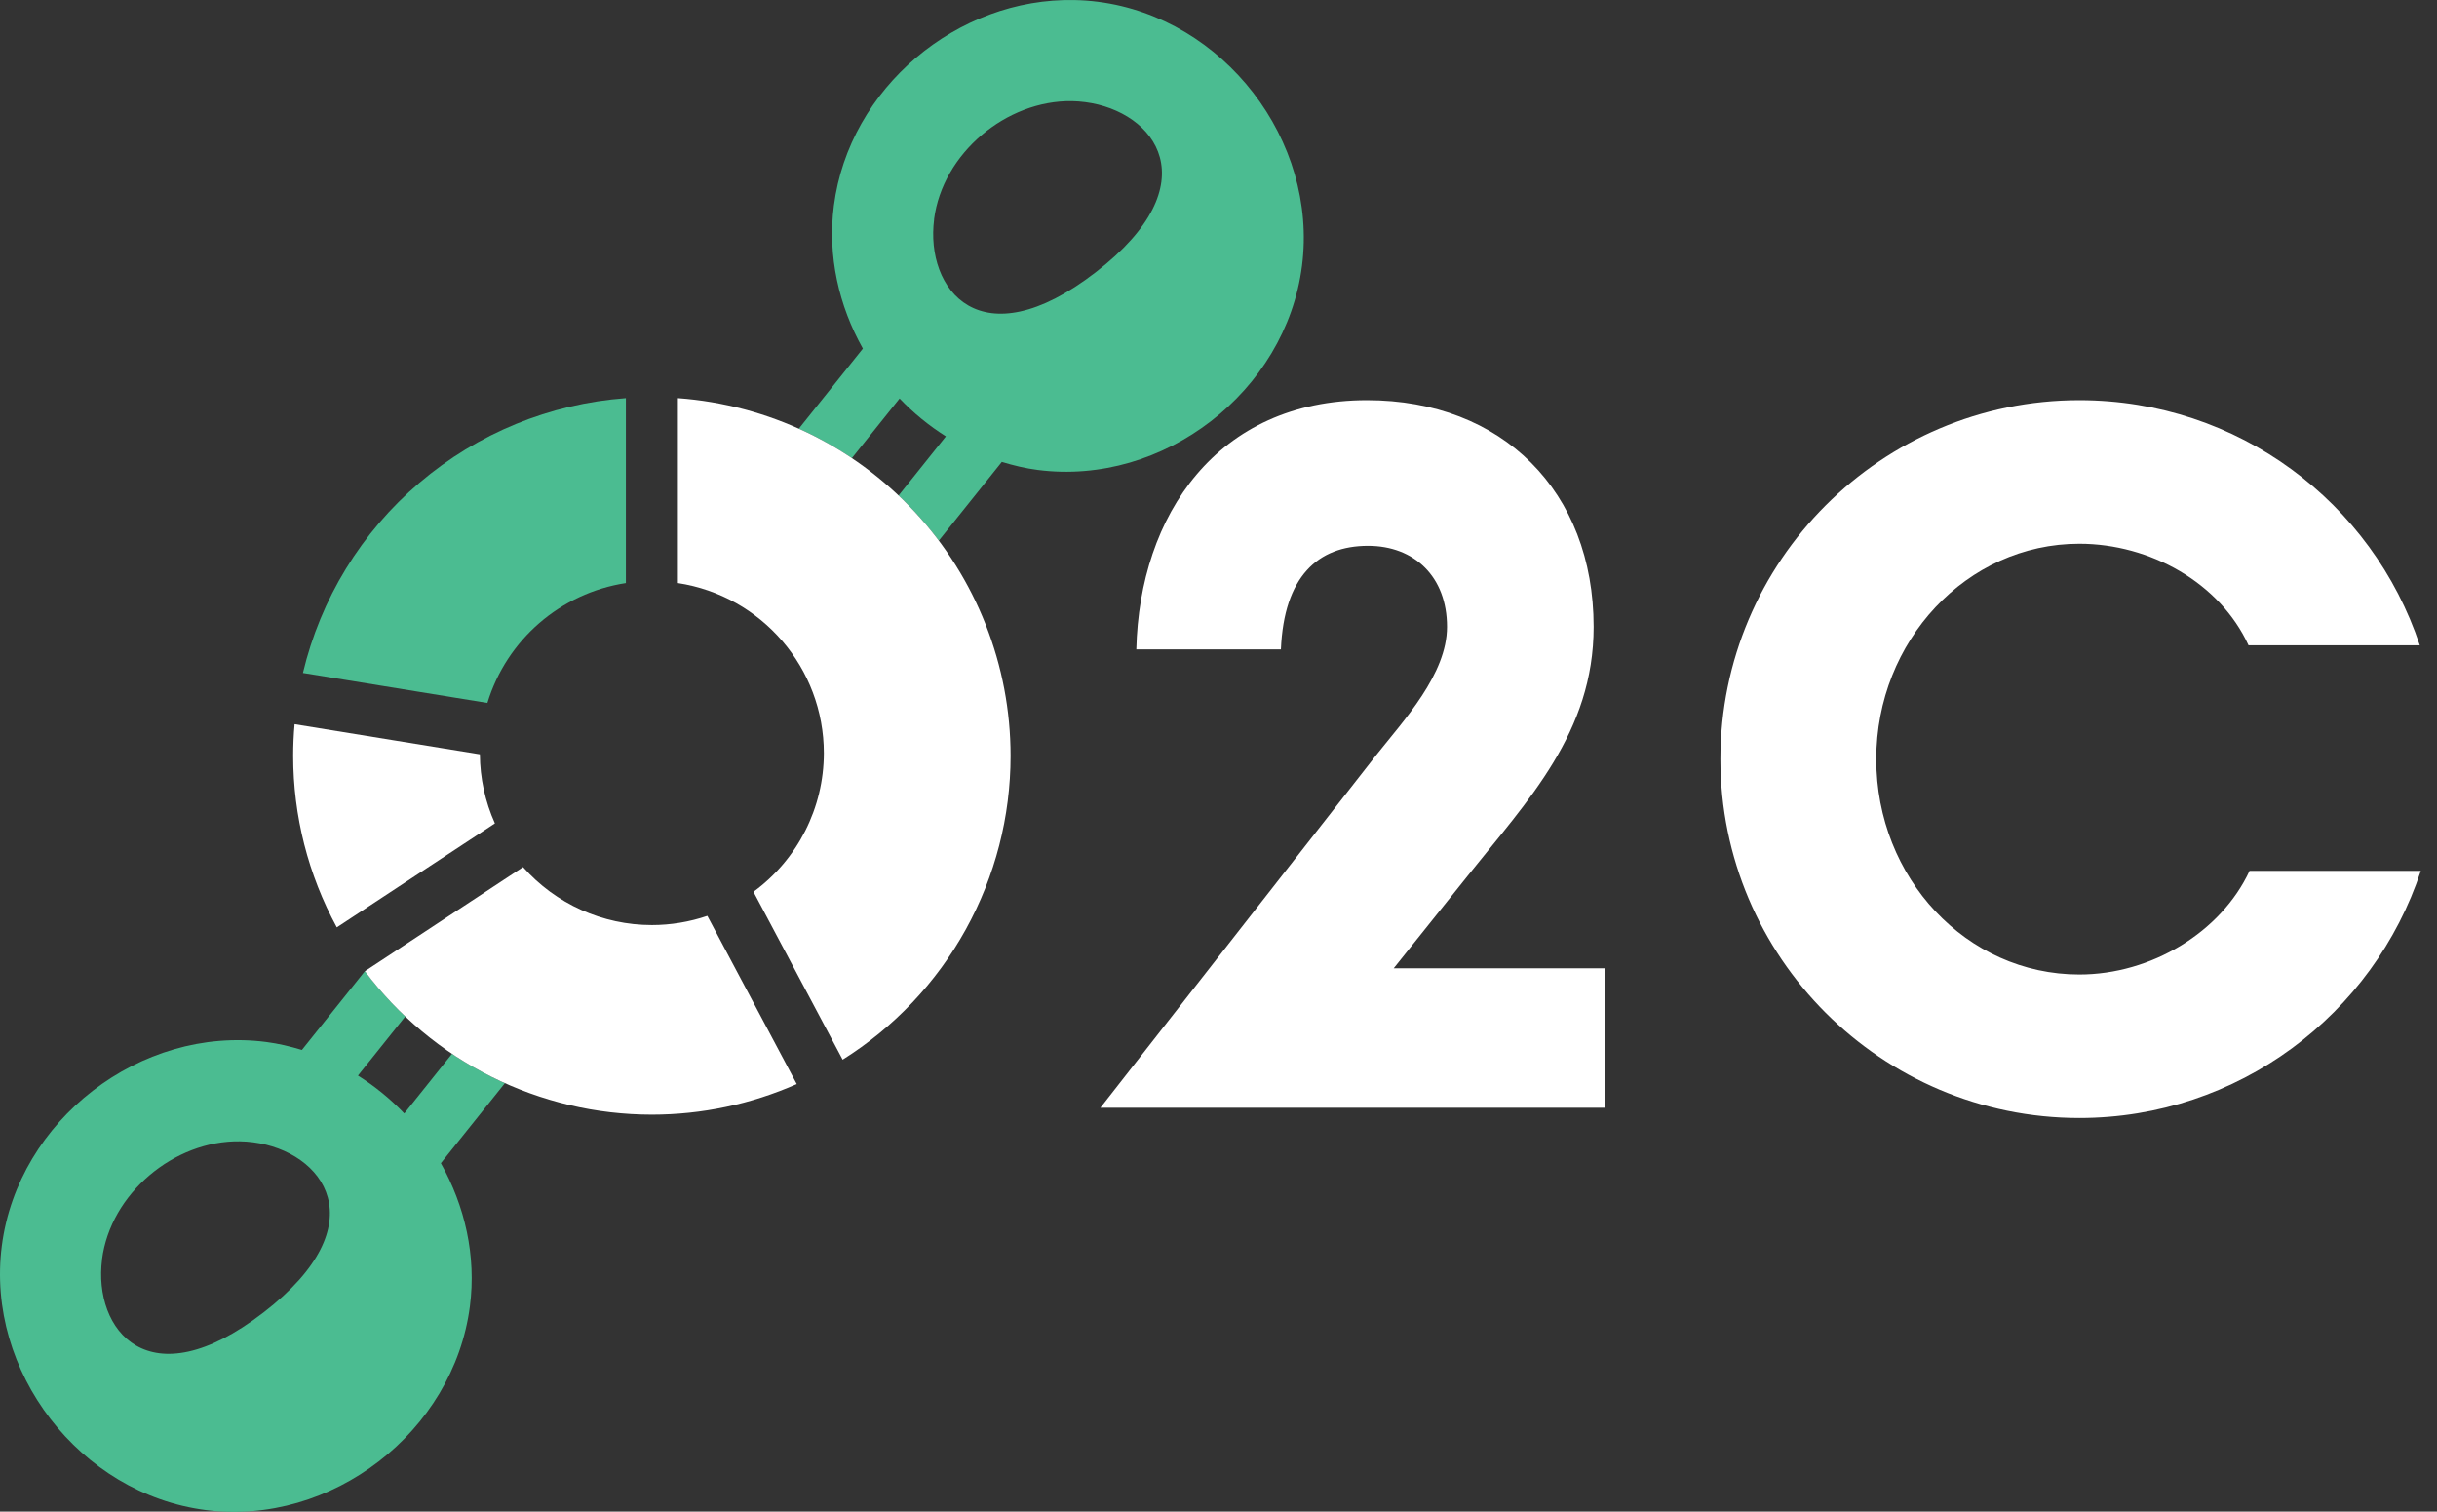 <svg width="79" height="49" viewBox="0 0 79 49" fill="none" xmlns="http://www.w3.org/2000/svg">
<rect x="0" y="0" width="79" height="49" fill="#333333" stroke="none"/>
<path d="M67.405 12.972C60.989 12.972 55.77 18.191 55.77 24.606C55.77 31.022 60.989 36.24 67.405 36.24C72.557 36.24 76.945 32.883 78.475 28.23H72.923C71.993 30.224 69.732 31.588 67.405 31.588C63.748 31.588 60.823 28.462 60.823 24.606C60.823 20.783 63.748 17.626 67.405 17.626C69.698 17.626 71.96 18.889 72.89 20.917H78.442C76.913 16.296 72.557 12.972 67.405 12.972Z" fill="white"/>
<path d="M44.315 12.972C39.462 12.972 36.936 16.695 36.836 21.05H41.523C41.623 18.69 42.719 17.693 44.348 17.693C45.844 17.693 46.908 18.69 46.908 20.319C46.908 21.848 45.512 23.344 44.615 24.474L35.672 35.908H52.026V31.387H45.179L47.573 28.396C49.534 25.936 51.661 23.743 51.661 20.319C51.661 15.931 48.703 12.972 44.315 12.972Z" fill="white"/>
<path d="M34.835 0.002C31.04 -0.081 27.525 2.847 27.032 6.668C26.821 8.303 27.194 9.916 27.972 11.3L25.896 13.896C26.495 14.166 27.07 14.485 27.615 14.851L29.162 12.917C29.609 13.386 30.114 13.799 30.663 14.145L29.129 16.063C29.604 16.513 30.04 17.003 30.433 17.526L32.476 14.973C32.854 15.088 33.24 15.182 33.64 15.233C37.715 15.759 41.68 12.699 42.206 8.623C42.731 4.548 39.673 0.583 35.597 0.058C35.343 0.025 35.088 0.007 34.835 0.002ZM34.751 3.279C34.894 3.282 35.035 3.292 35.178 3.311C37.454 3.604 39.246 5.95 35.514 8.829C31.781 11.708 29.988 9.383 30.282 7.107H30.28C30.555 4.973 32.619 3.245 34.751 3.279ZM11.83 31.479L9.787 34.034C9.41 33.92 9.024 33.827 8.625 33.776C4.549 33.25 0.585 36.308 0.059 40.384C-0.467 44.459 2.592 48.424 6.667 48.949C10.742 49.475 14.707 46.415 15.233 42.34C15.444 40.703 15.069 39.09 14.291 37.705L16.367 35.111C15.77 34.842 15.197 34.524 14.653 34.159L13.106 36.093C12.659 35.624 12.153 35.212 11.604 34.865L13.139 32.947C12.662 32.496 12.224 32.005 11.83 31.479ZM7.778 36.996C7.921 36.998 8.062 37.008 8.205 37.027C10.481 37.32 12.273 39.666 8.541 42.545C4.808 45.425 3.015 43.1 3.309 40.823H3.307C3.582 38.689 5.646 36.962 7.778 36.996Z" fill="#4BBC91"/>
<path d="M16.956 28.107L11.829 31.481C12.912 32.925 14.316 34.097 15.931 34.904C17.545 35.711 19.326 36.131 21.131 36.132C22.748 36.131 24.348 35.794 25.828 35.14L22.93 29.688C22.351 29.885 21.743 29.986 21.131 29.986C19.534 29.986 18.014 29.302 16.956 28.107Z" fill="white"/>
<path d="M9.55 23.475C9.519 23.817 9.504 24.16 9.504 24.503C9.504 26.445 9.99 28.356 10.918 30.061L16.043 26.69C15.727 25.985 15.561 25.223 15.556 24.451L9.55 23.475Z" fill="white"/>
<path d="M21.975 12.906V18.9C24.696 19.317 26.706 21.658 26.707 24.411C26.706 26.188 25.859 27.858 24.425 28.908L27.316 34.349C28.982 33.303 30.356 31.851 31.308 30.128C32.26 28.406 32.76 26.471 32.76 24.503C32.76 21.565 31.648 18.736 29.647 16.585C27.646 14.433 24.905 13.119 21.975 12.906Z" fill="white"/>
<path d="M20.289 12.906C17.824 13.086 15.48 14.046 13.598 15.648C11.715 17.25 10.392 19.41 9.82 21.814L15.8 22.786C16.425 20.735 18.17 19.225 20.289 18.9V12.906Z" fill="#4BBC91"/>
</svg>
